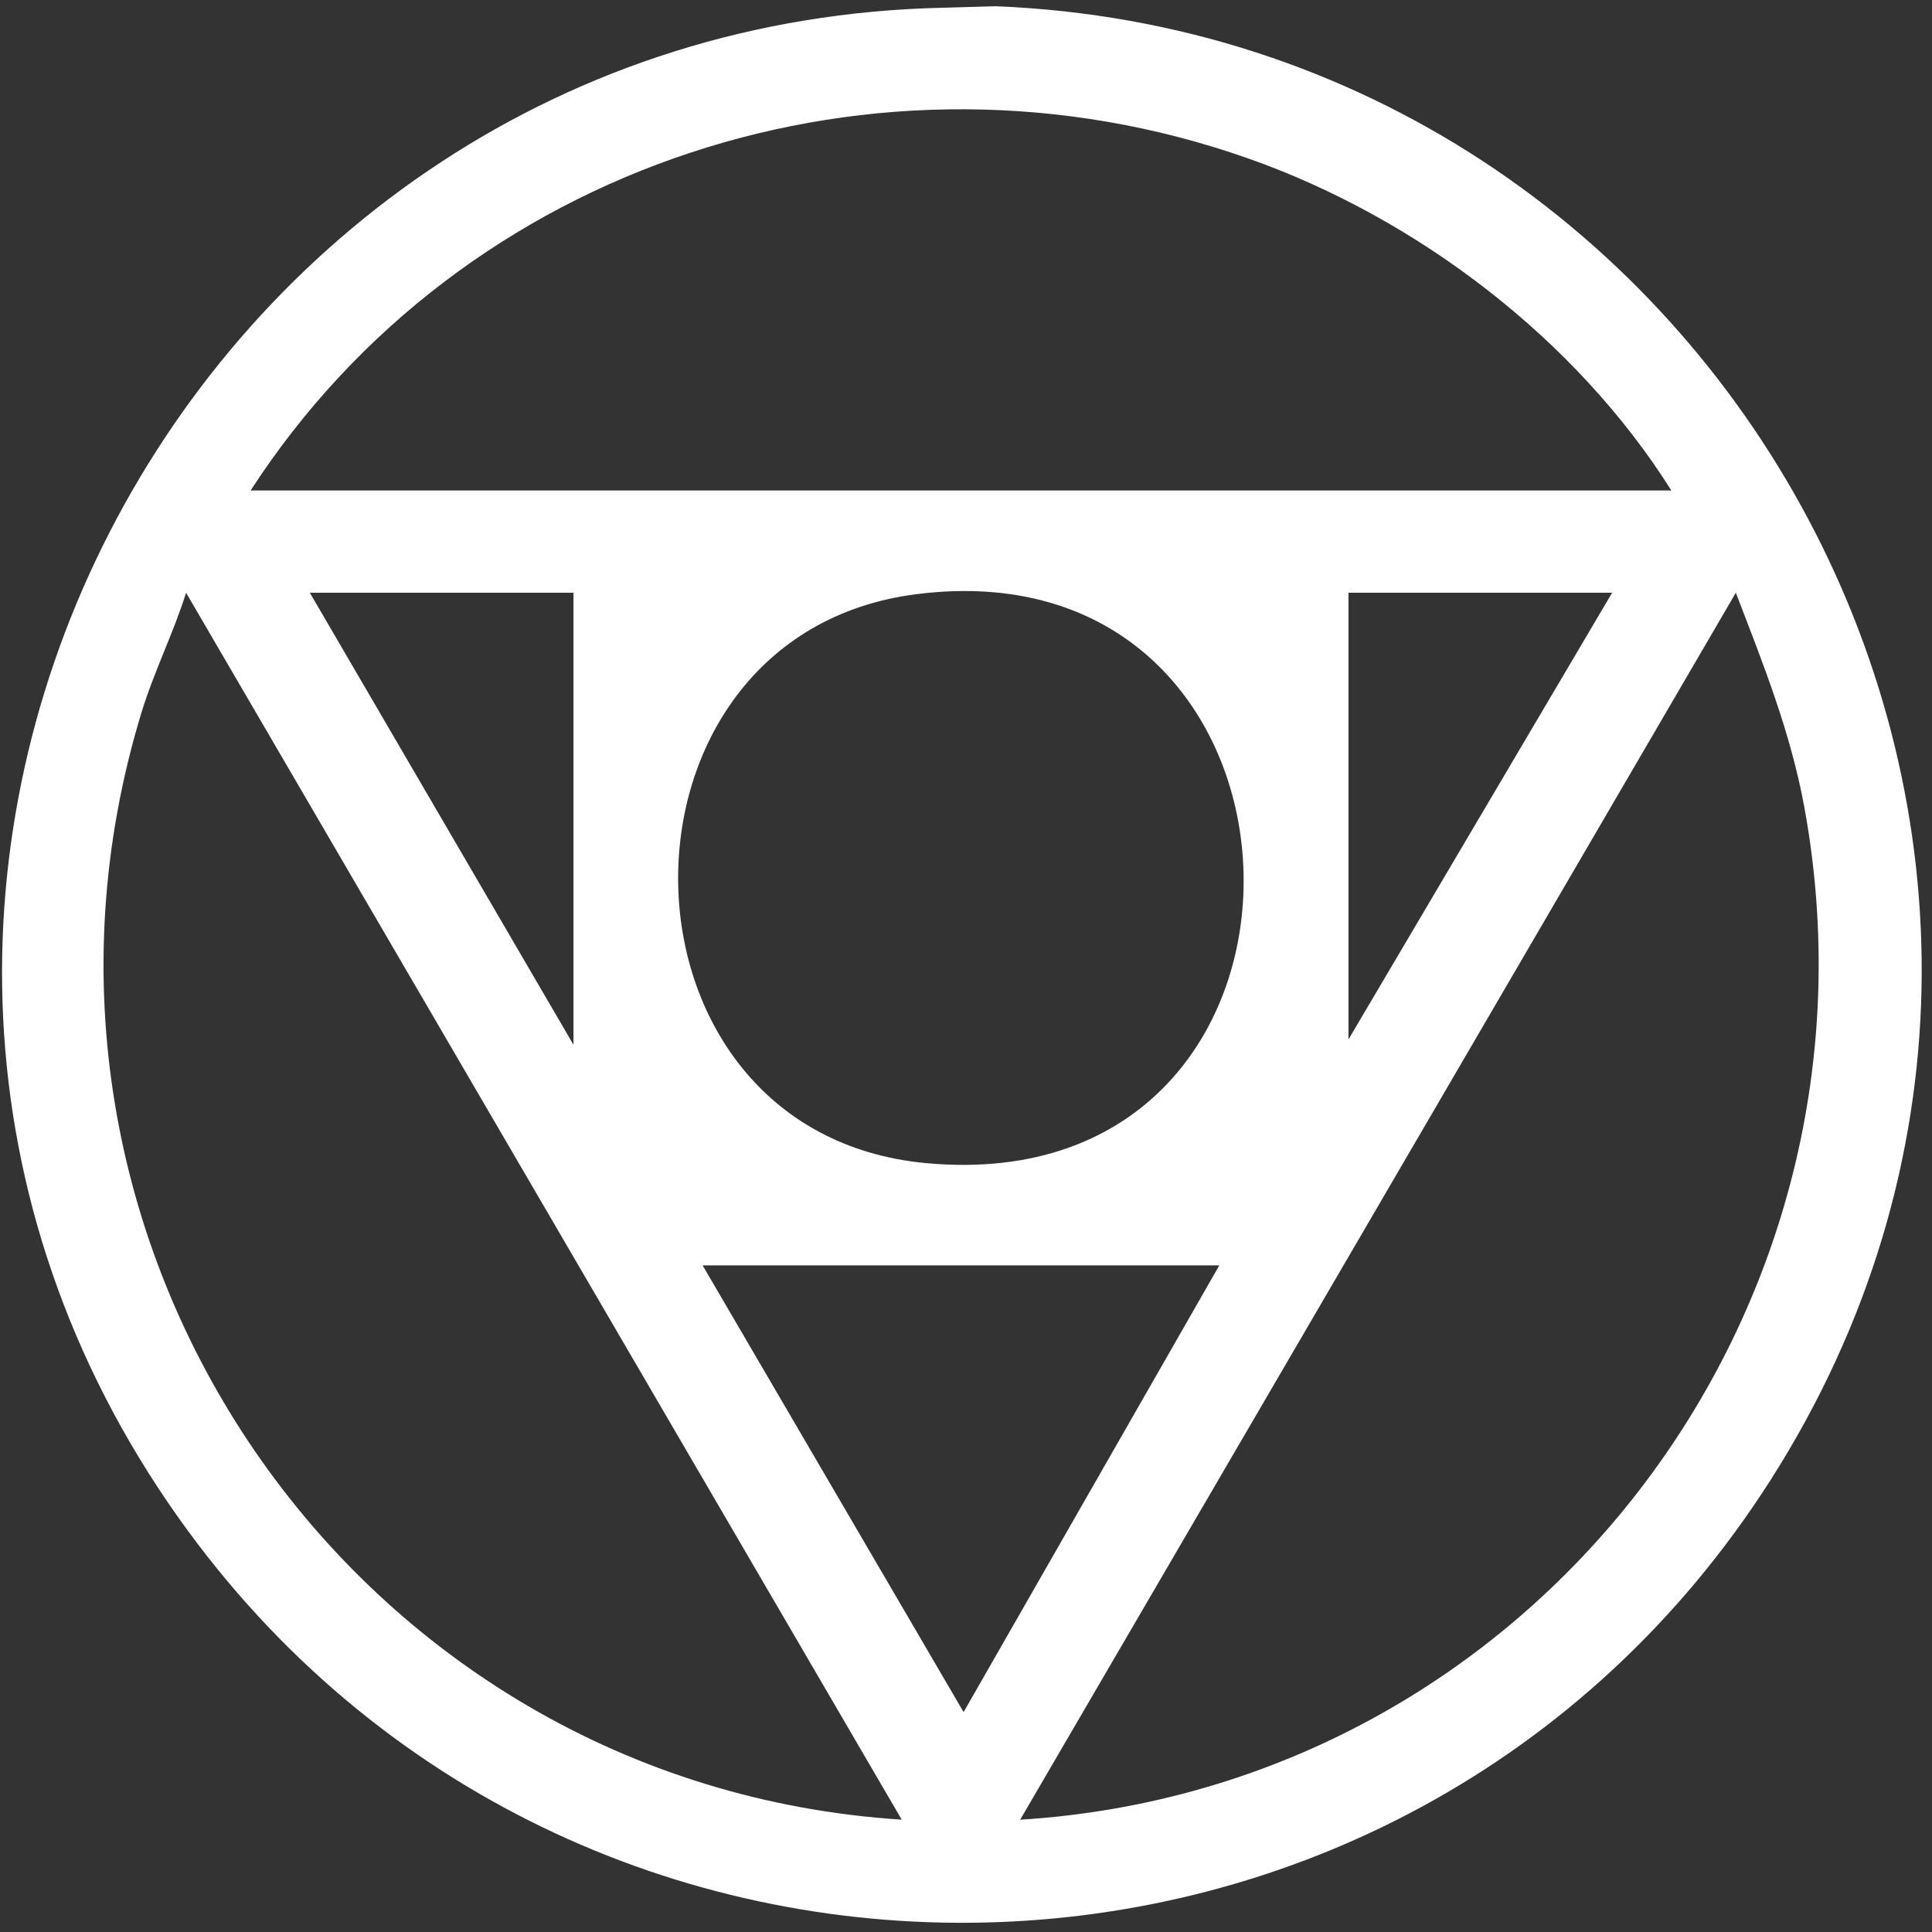 <svg width="66" height="66" viewBox="0 0 66 66" fill="none" xmlns="http://www.w3.org/2000/svg">
<rect x="0" y="0" width="66" height="66" fill="#333333" stroke="none"/>
<g clip-path="url(#clip0_7512_1851)">
<path d="M32.239 0.264L34.02 0.213C59.044 1.228 74.173 29.114 60.48 50.568C47.963 70.178 19.55 70.82 6.099 51.85C-9.139 30.362 6.315 0.807 32.239 0.264ZM57.096 16.756C53.839 11.58 48.4 7.435 42.617 5.404C29.991 0.97 15.809 5.565 8.561 16.756H57.094H57.096ZM30.805 62.164L6.357 20.249C5.919 21.64 5.263 22.937 4.835 24.336C-0.684 42.415 12.034 60.963 30.805 62.162V62.164ZM19.591 20.249H10.584L19.591 35.691V20.249ZM31.313 20.297C20.321 21.689 20.474 38.696 31.636 39.734C46.453 41.111 45.849 18.455 31.313 20.297ZM55.073 20.249H46.066V35.508L55.073 20.249ZM34.85 62.164C52.331 61.075 64.801 44.827 61.637 27.565C61.166 25.001 60.226 22.663 59.298 20.249L34.85 62.164ZM41.652 43.228H24.003L32.918 58.488L41.653 43.228H41.652Z" fill="white"/>
</g>
<defs>
<clipPath id="clip0_7512_1851">
<rect width="66" height="66" fill="white"/>
</clipPath>
</defs>
</svg>
